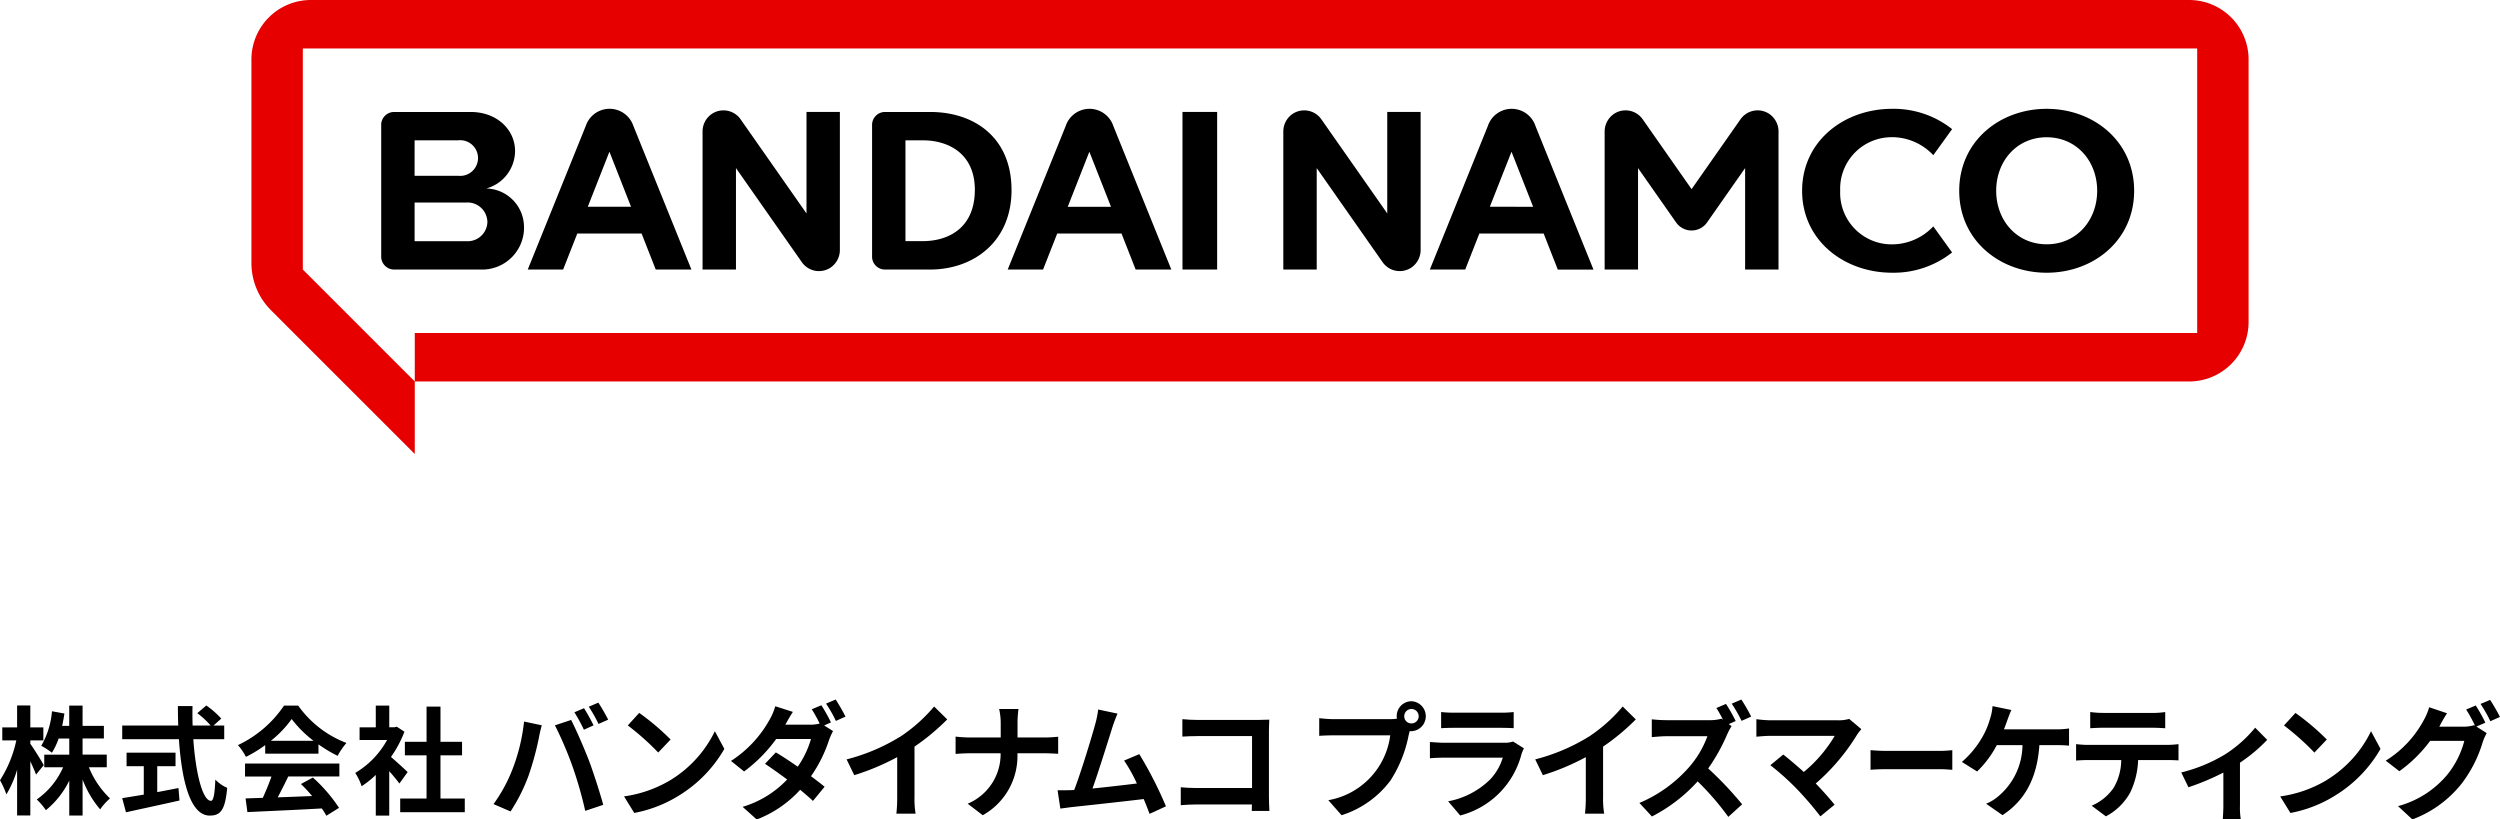 <svg id="グループ_60282" data-name="グループ 60282" xmlns="http://www.w3.org/2000/svg" xmlns:xlink="http://www.w3.org/1999/xlink" width="305.066" height="100" viewBox="0 0 305.066 100">
  <defs>
    <clipPath id="clip-path">
      <rect id="長方形_32768" data-name="長方形 32768" width="305.066" height="100" fill="none"/>
    </clipPath>
  </defs>
  <g id="グループ_60281" data-name="グループ 60281" clip-path="url(#clip-path)">
    <path id="パス_99506" data-name="パス 99506" d="M267.13,0H37.937A7.257,7.257,0,0,0,30.68,7.257V32.091a8.15,8.15,0,0,0,2.387,5.763L50.613,55.4v-8.85H267.13a7.257,7.257,0,0,0,7.257-7.256V7.257A7.257,7.257,0,0,0,267.13,0m.984,40.631H50.613v5.918l-13.66-13.66V5.918H268.114Z" fill="#e60000"/>
    <path id="パス_99507" data-name="パス 99507" d="M217.026,16.076V32.89H212.95V20.511l-4.643,6.632a2.308,2.308,0,0,1-3.78,0l-4.643-6.632V32.89h-4.076V16.076a2.619,2.619,0,0,1,1.1-2.154,2.551,2.551,0,0,1,3.542.633c1.492,2.132,5.969,8.525,5.969,8.525s4.477-6.393,5.969-8.525a2.551,2.551,0,0,1,3.542-.633,2.619,2.619,0,0,1,1.1,2.154m-47.749,9.967-8.043-11.488a2.55,2.55,0,0,0-3.552-.625,2.591,2.591,0,0,0-1.088,2.112V32.89h4.076V20.511l8.04,11.482a2.55,2.55,0,0,0,3.552.627,2.592,2.592,0,0,0,1.088-2.113V13.66h-4.073ZM230.9,16.737a6.943,6.943,0,0,1,5.014,2.2l2.294-3.181a11.479,11.479,0,0,0-7.308-2.477c-5.908,0-10.995,3.965-10.995,10s5.087,10,10.995,10a11.478,11.478,0,0,0,7.308-2.475l-2.294-3.18a6.946,6.946,0,0,1-5.014,2.195,6.285,6.285,0,0,1-6.348-6.539,6.283,6.283,0,0,1,6.348-6.537m29.522,6.537c0,6.036-4.938,10-10.673,10s-10.672-3.963-10.672-10,4.938-10,10.672-10,10.673,3.965,10.673,10m-4.511,0c0-3.611-2.507-6.53-6.162-6.53s-6.161,2.919-6.161,6.53,2.507,6.531,6.161,6.531,6.162-2.92,6.162-6.531m-68.546-7.91,7.081,17.526h-4.353L188.368,28.5H180.52l-1.726,4.393h-4.315l7.081-17.526a3.062,3.062,0,0,1,5.806,0m-.283,9.865-2.639-6.717L181.8,25.229ZM63.946,27.7A5.115,5.115,0,0,1,58.6,32.89H48.152a1.577,1.577,0,0,1-1.635-1.635V15.3a1.576,1.576,0,0,1,1.635-1.635h9.3c3.19,0,5.4,2.166,5.4,4.768A4.775,4.775,0,0,1,59.343,23a4.715,4.715,0,0,1,4.6,4.7m-13.353-6.25h5.313a2.178,2.178,0,1,0,0-4.327H50.593Zm8.884,5.625a2.417,2.417,0,0,0-2.627-2.357H50.593v4.711H56.85a2.416,2.416,0,0,0,2.627-2.354m38.937-1.03L90.371,14.555a2.55,2.55,0,0,0-3.552-.625,2.591,2.591,0,0,0-1.088,2.112V32.89h4.076V20.511l8.04,11.482a2.55,2.55,0,0,0,3.552.627,2.592,2.592,0,0,0,1.088-2.113V13.66H98.414Zm45.88,6.847h4.23V13.66h-4.23Zm-20.859-9.712c0,6.337-4.662,9.712-9.951,9.712h-5.433a1.576,1.576,0,0,1-1.634-1.635V15.3a1.575,1.575,0,0,1,1.634-1.635h5.481c5.289,0,9.9,3.055,9.9,9.518m-4.474,0c0-4.593-3.422-6.057-6.307-6.057h-2.161V29.427h2.065c3.4,0,6.4-1.783,6.4-6.249M77.289,15.364,84.37,32.89H80.017L78.291,28.5H70.443L68.717,32.89H64.4l7.081-17.526a3.062,3.062,0,0,1,5.806,0m-.283,9.865-2.639-6.717-2.639,6.717Zm58.847-9.865,7.081,17.526H138.58L136.855,28.5h-7.848l-1.726,4.393h-4.315l7.081-17.526a3.062,3.062,0,0,1,5.806,0m-.283,9.865-2.639-6.717-2.639,6.717Z"/>
    <path id="パス_99508" data-name="パス 99508" d="M4.4,94.519c-.153-.4-.418-1.021-.7-1.626v6.618H2.088V93.929A12.757,12.757,0,0,1,.78,96.936,10.729,10.729,0,0,0,0,95.209a14.6,14.6,0,0,0,1.991-4.862H.278V88.765h1.81V86.089H3.7v2.676H5.291v1.582H3.7v.417c.4.533,1.42,2.187,1.643,2.6Zm6.447-.892a10.9,10.9,0,0,0,2.576,3.8,7.186,7.186,0,0,0-1.2,1.337,12.329,12.329,0,0,1-2.144-3.639v4.388H8.452V95.253A10.575,10.575,0,0,1,5.6,98.863a8.134,8.134,0,0,0-1.114-1.309A9.36,9.36,0,0,0,7.7,93.627H5.4V92.088H8.452V90.117H7.157a8.634,8.634,0,0,1-.822,1.741,8.418,8.418,0,0,0-1.3-.849,10.132,10.132,0,0,0,1.309-4.215l1.518.274c-.083.517-.167,1.021-.278,1.51h.863V86.1h1.629v2.474h2.6v1.539h-2.6v1.971h2.952v1.539Z"/>
    <path id="パス_99509" data-name="パス 99509" d="M23.588,90.2c.294,4.2,1.142,7.523,2.159,7.523.292,0,.459-.762.529-2.589a4.654,4.654,0,0,0,1.448,1.007c-.251,2.719-.807,3.381-2.13,3.381-2.382,0-3.426-4.258-3.76-9.322H14.913V88.535H21.75c-.028-.776-.042-1.582-.042-2.373h1.783c-.014.791-.014,1.6.014,2.373h2.2a10.038,10.038,0,0,0-1.629-1.51l1.1-.935A10.474,10.474,0,0,1,27,87.687l-.947.848h1.309V90.2Zm-4.4,6.459c.849-.158,1.741-.331,2.59-.5l.125,1.524c-2.283.518-4.734,1.036-6.53,1.439l-.46-1.726c.71-.115,1.629-.259,2.632-.432V93.5h-2.1V91.844h5.975V93.5H19.188Z"/>
    <path id="パス_99510" data-name="パス 99510" d="M32.362,90.923a15.986,15.986,0,0,1-2.353,1.438,6.7,6.7,0,0,0-.975-1.438A13.959,13.959,0,0,0,34.66,86.1h1.726a12.789,12.789,0,0,0,5.89,4.56A8.819,8.819,0,0,0,41.2,92.232a16.666,16.666,0,0,1-2.339-1.4v1.137h-6.5ZM29.9,93.167H41.413v1.582H35.175c-.4.849-.864,1.741-1.281,2.546,1.336-.043,2.771-.1,4.191-.158A16.935,16.935,0,0,0,36.72,95.67l1.462-.791a19.118,19.118,0,0,1,3.189,3.7l-1.545.963a7.857,7.857,0,0,0-.557-.891c-3.273.187-6.712.33-9.079.446l-.223-1.669,2.1-.072c.376-.806.765-1.755,1.058-2.6H29.9ZM38.266,90.4a13.772,13.772,0,0,1-2.674-2.661A12.86,12.86,0,0,1,33.044,90.4Z"/>
    <path id="パス_99511" data-name="パス 99511" d="M48.737,95.612c-.292-.4-.766-.978-1.239-1.51v5.423H45.855V94.562a11.587,11.587,0,0,1-1.727,1.381,6.912,6.912,0,0,0-.78-1.625A10.582,10.582,0,0,0,47.233,90.3H43.878V88.751h1.977V86.1H47.5v2.647h.627l.292-.072.933.618a14.126,14.126,0,0,1-1.643,3.078c.668.562,1.74,1.554,2.033,1.842Zm7.979,1.827v1.669H48.835V97.439h3.216V92.174H49.406V90.52h2.645v-4.3h1.7v4.3h2.632v1.654H53.75v5.265Z"/>
    <path id="パス_99512" data-name="パス 99512" d="M63.948,88.048l2.167.459c-.134.444-.3,1.194-.356,1.53A36.629,36.629,0,0,1,64.5,94.644a21.285,21.285,0,0,1-2.2,4.376l-2.078-.9a18.625,18.625,0,0,0,2.316-4.255,22.637,22.637,0,0,0,1.41-5.815m3.77.459,1.974-.658c.608,1.178,1.633,3.535,2.2,5.019.519,1.378,1.306,3.826,1.721,5.341l-2.2.735a48.449,48.449,0,0,0-1.544-5.4,43.611,43.611,0,0,0-2.152-5.035m4.72,0-1.188.536a19.544,19.544,0,0,0-1.157-2.128l1.172-.5c.371.566.891,1.53,1.173,2.1m1.781-.7-1.187.52a16.072,16.072,0,0,0-1.188-2.1l1.173-.5a23.9,23.9,0,0,1,1.2,2.081"/>
    <path id="パス_99513" data-name="パス 99513" d="M81.833,95.179a14.253,14.253,0,0,0,5.4-5.953l1.158,2.158A16.053,16.053,0,0,1,82.9,97.046,15.77,15.77,0,0,1,77.395,99.2l-1.247-2.02a15,15,0,0,0,5.685-2m0-4.943-1.514,1.592a31.181,31.181,0,0,0-3.711-3.306L78,86.992a30.152,30.152,0,0,1,3.83,3.244"/>
    <path id="パス_99514" data-name="パス 99514" d="M101.4,88.155l-.831.368,1.083.688a8.45,8.45,0,0,0-.49,1.1,16.754,16.754,0,0,1-2.2,4.408c.638.474,1.217.918,1.662,1.285L99.2,97.735c-.4-.382-.95-.857-1.558-1.362a13.893,13.893,0,0,1-5.3,3.627l-1.722-1.545a12.269,12.269,0,0,0,5.432-3.337c-.964-.719-1.944-1.407-2.7-1.913l1.321-1.392c.787.459,1.722,1.086,2.672,1.744a11.46,11.46,0,0,0,1.618-3.382H94.717A18.1,18.1,0,0,1,90.8,94.139l-1.6-1.286a14.116,14.116,0,0,0,4.735-5.08,7.065,7.065,0,0,0,.668-1.592l2.152.689c-.356.535-.742,1.224-.92,1.561h3.028a4.526,4.526,0,0,0,1.157-.138,15.859,15.859,0,0,0-.964-1.744l1.172-.49a19.623,19.623,0,0,1,1.173,2.1m1.781-.719L102,87.972a16.168,16.168,0,0,0-1.2-2.112l1.173-.5a23.9,23.9,0,0,1,1.2,2.081"/>
    <path id="パス_99515" data-name="パス 99515" d="M109.8,89.931a19.252,19.252,0,0,0,4.186-3.719l1.6,1.576a27.276,27.276,0,0,1-3.993,3.32v6.184a10.843,10.843,0,0,0,.134,2h-2.346a17.535,17.535,0,0,0,.1-2v-4.9a29.118,29.118,0,0,1-5.239,2.2l-.935-1.927a23.559,23.559,0,0,0,6.486-2.739"/>
    <path id="パス_99516" data-name="パス 99516" d="M121.925,86.518h2.36a12.3,12.3,0,0,0-.119,1.806v1.668h3.341c.682,0,1.306-.061,1.617-.092v2.081c-.311-.015-1.039-.061-1.632-.061h-3.341a8.27,8.27,0,0,1-4.229,7.56l-1.841-1.408A6.544,6.544,0,0,0,122.1,91.92h-3.786c-.653,0-1.246.046-1.707.077V89.885a16.323,16.323,0,0,0,1.648.107h3.859V88.309a7.792,7.792,0,0,0-.193-1.791"/>
    <path id="パス_99517" data-name="パス 99517" d="M135.73,88.783c-.475,1.5-1.677,5.387-2.419,7.437,1.81-.183,3.918-.428,5.417-.612a18.556,18.556,0,0,0-1.558-2.8l1.855-.781a47.675,47.675,0,0,1,3.251,6.366l-2,.919c-.193-.521-.431-1.148-.713-1.806-2.4.291-6.9.78-8.772.979-.371.046-.92.123-1.4.184l-.341-2.234c.5,0,1.143,0,1.632-.016.119,0,.267-.015.4-.015.861-2.265,2.137-6.458,2.568-8.05a11.361,11.361,0,0,0,.356-1.775l2.36.5c-.193.459-.415,1.026-.638,1.7"/>
    <path id="パス_99518" data-name="パス 99518" d="M146.1,87.849h7.481c.43,0,1.054-.015,1.306-.031-.015.352-.044.965-.044,1.408v7.928c0,.535.029,1.346.059,1.805h-2.152c.015-.244.015-.5.015-.795H146c-.579,0-1.425.045-1.915.091V96.067c.52.046,1.188.092,1.856.092h6.842V89.823H146.12c-.624,0-1.425.031-1.841.061V87.757c.549.061,1.321.092,1.826.092"/>
    <path id="パス_99519" data-name="パス 99519" d="M172.214,85.569a1.83,1.83,0,0,1,0,3.658.742.742,0,0,1-.193-.017c-.045.17-.074.323-.119.46a15.7,15.7,0,0,1-2.226,5.57,11.916,11.916,0,0,1-5.967,4.239l-1.618-1.835a9.223,9.223,0,0,0,7.555-7.912h-6.9c-.682,0-1.4.03-1.766.061V87.635a16.077,16.077,0,0,0,1.766.122h6.873a6.373,6.373,0,0,0,.846-.061,1.733,1.733,0,0,1-.03-.29,1.815,1.815,0,0,1,1.781-1.837m0,2.709a.881.881,0,1,0-.861-.872.869.869,0,0,0,.861.872"/>
    <path id="パス_99520" data-name="パス 99520" d="M185.677,91.966a10.429,10.429,0,0,1-7.495,7.545l-1.47-1.73a9.9,9.9,0,0,0,5.136-2.678,6.7,6.7,0,0,0,1.529-2.647h-7.169c-.357,0-1.1.015-1.722.076V90.543c.623.046,1.261.092,1.722.092h7.347a3.061,3.061,0,0,0,1.083-.153l1.321.841a5.891,5.891,0,0,0-.282.643m-8.282-5h5.714a13.42,13.42,0,0,0,1.6-.077V88.86c-.4-.031-1.1-.046-1.633-.046H177.4c-.475,0-1.113.015-1.544.046V86.885a12,12,0,0,0,1.544.077"/>
    <path id="パス_99521" data-name="パス 99521" d="M193.826,89.931a19.252,19.252,0,0,0,4.186-3.719l1.6,1.576a27.276,27.276,0,0,1-3.993,3.32v6.184a10.842,10.842,0,0,0,.134,2H193.41a17.535,17.535,0,0,0,.1-2v-4.9a29.088,29.088,0,0,1-5.239,2.2l-.935-1.927a23.546,23.546,0,0,0,6.486-2.739"/>
    <path id="パス_99522" data-name="パス 99522" d="M211.8,87.987l-.846.367.341.26a7.623,7.623,0,0,0-.519.965,22.647,22.647,0,0,1-2.331,4.193,42.411,42.411,0,0,1,4.142,4.376L210.9,99.679a33.565,33.565,0,0,0-3.741-4.331,19.568,19.568,0,0,1-5.581,4.285l-1.529-1.653a16.644,16.644,0,0,0,6.086-4.392,11.945,11.945,0,0,0,2.212-3.749h-5.032c-.624,0-1.44.092-1.752.107V87.773a16.148,16.148,0,0,0,1.752.107h5.239a5.267,5.267,0,0,0,1.529-.184l.178.138c-.252-.49-.549-1.025-.816-1.439l1.173-.5a20.788,20.788,0,0,1,1.187,2.1m1.885-.551-1.173.52a17.97,17.97,0,0,0-1.2-2.1l1.173-.5a20.578,20.578,0,0,1,1.2,2.081"/>
    <path id="パス_99523" data-name="パス 99523" d="M226.63,89.624a25.3,25.3,0,0,1-5.062,5.984c.847.872,1.722,1.867,2.3,2.586l-1.735,1.423a39.977,39.977,0,0,0-2.835-3.305,31.62,31.62,0,0,0-3.267-2.938l1.574-1.3c.594.459,1.573,1.285,2.508,2.127a16.823,16.823,0,0,0,3.77-4.407h-7.852c-.593,0-1.394.076-1.707.106V87.757a13.884,13.884,0,0,0,1.707.138h8.239a4.625,4.625,0,0,0,1.38-.169l1.485,1.255a5.229,5.229,0,0,0-.5.643"/>
    <path id="パス_99524" data-name="パス 99524" d="M230.229,91.629H236.8a14.253,14.253,0,0,0,1.433-.092v2.4c-.294-.015-.918-.077-1.433-.077h-6.574c-.7,0-1.518.031-1.971.077v-2.4c.441.046,1.334.092,1.971.092"/>
    <path id="パス_99525" data-name="パス 99525" d="M244.951,87.88c-.119.321-.252.719-.416,1.117h6.4a9.416,9.416,0,0,0,1.543-.107v2.1a14.687,14.687,0,0,0-1.543-.062h-2.078c-.268,4.056-1.811,6.795-4.5,8.54l-2-1.393a5.307,5.307,0,0,0,1.411-.842,8.233,8.233,0,0,0,3.027-6.305H243.66a12.549,12.549,0,0,1-2.4,3.214L239.4,92.976a11.622,11.622,0,0,0,2.567-3.153,9.724,9.724,0,0,0,.861-2.081,6.2,6.2,0,0,0,.312-1.576l2.3.474c-.178.383-.371.919-.49,1.24"/>
    <path id="パス_99526" data-name="パス 99526" d="M254.762,90.894h9.722a10.926,10.926,0,0,0,1.351-.091v1.989c-.371-.03-.935-.046-1.351-.046h-3.577a9.951,9.951,0,0,1-.95,3.933,7.222,7.222,0,0,1-2.983,2.938l-1.737-1.3a6.2,6.2,0,0,0,2.687-2.189,6.74,6.74,0,0,0,.92-3.382h-4.082c-.445,0-1.009.031-1.425.061v-2c.445.045.965.091,1.425.091m1.885-3.9h5.967a11.213,11.213,0,0,0,1.6-.107v1.974c-.505-.031-1.084-.061-1.6-.061h-5.952c-.52,0-1.143.03-1.6.061V86.885a11.006,11.006,0,0,0,1.588.107"/>
    <path id="パス_99527" data-name="パス 99527" d="M271.49,92.073a15.6,15.6,0,0,0,3.7-3.275l1.469,1.484a19.55,19.55,0,0,1-3.324,2.786v5.249a8.807,8.807,0,0,0,.1,1.653h-2.2c.029-.307.074-1.118.074-1.653v-4.04a30.465,30.465,0,0,1-4.26,1.79l-.876-1.806a19.24,19.24,0,0,0,5.314-2.188"/>
    <path id="パス_99528" data-name="パス 99528" d="M283.929,95.179a14.253,14.253,0,0,0,5.4-5.953l1.158,2.158A16.044,16.044,0,0,1,285,97.046a15.77,15.77,0,0,1-5.507,2.158l-1.247-2.02a14.994,14.994,0,0,0,5.685-2m0-4.943-1.514,1.592a31.182,31.182,0,0,0-3.711-3.306l1.4-1.53a30.212,30.212,0,0,1,3.829,3.244"/>
    <path id="パス_99529" data-name="パス 99529" d="M303.285,88.186l-1.1.474,1.261.8a6.253,6.253,0,0,0-.49,1.1,15.713,15.713,0,0,1-2.6,5.1,13.837,13.837,0,0,1-5.982,4.331l-1.751-1.622a11.83,11.83,0,0,0,5.981-3.8,10.947,10.947,0,0,0,2.108-4.162h-4.171a16.911,16.911,0,0,1-3.755,3.7l-1.663-1.285a13.071,13.071,0,0,0,4.631-4.928,6.991,6.991,0,0,0,.668-1.591l2.182.734a16.084,16.084,0,0,0-.9,1.561c-.015.031-.03.046-.045.077h2.969a4.544,4.544,0,0,0,1.291-.184l.1.061a17.951,17.951,0,0,0-1.083-1.974l1.172-.49a19.635,19.635,0,0,1,1.173,2.1m1.781-.7-1.173.52a16.3,16.3,0,0,0-1.2-2.112l1.173-.489a21.87,21.87,0,0,1,1.2,2.081"/>
  </g>
</svg>

